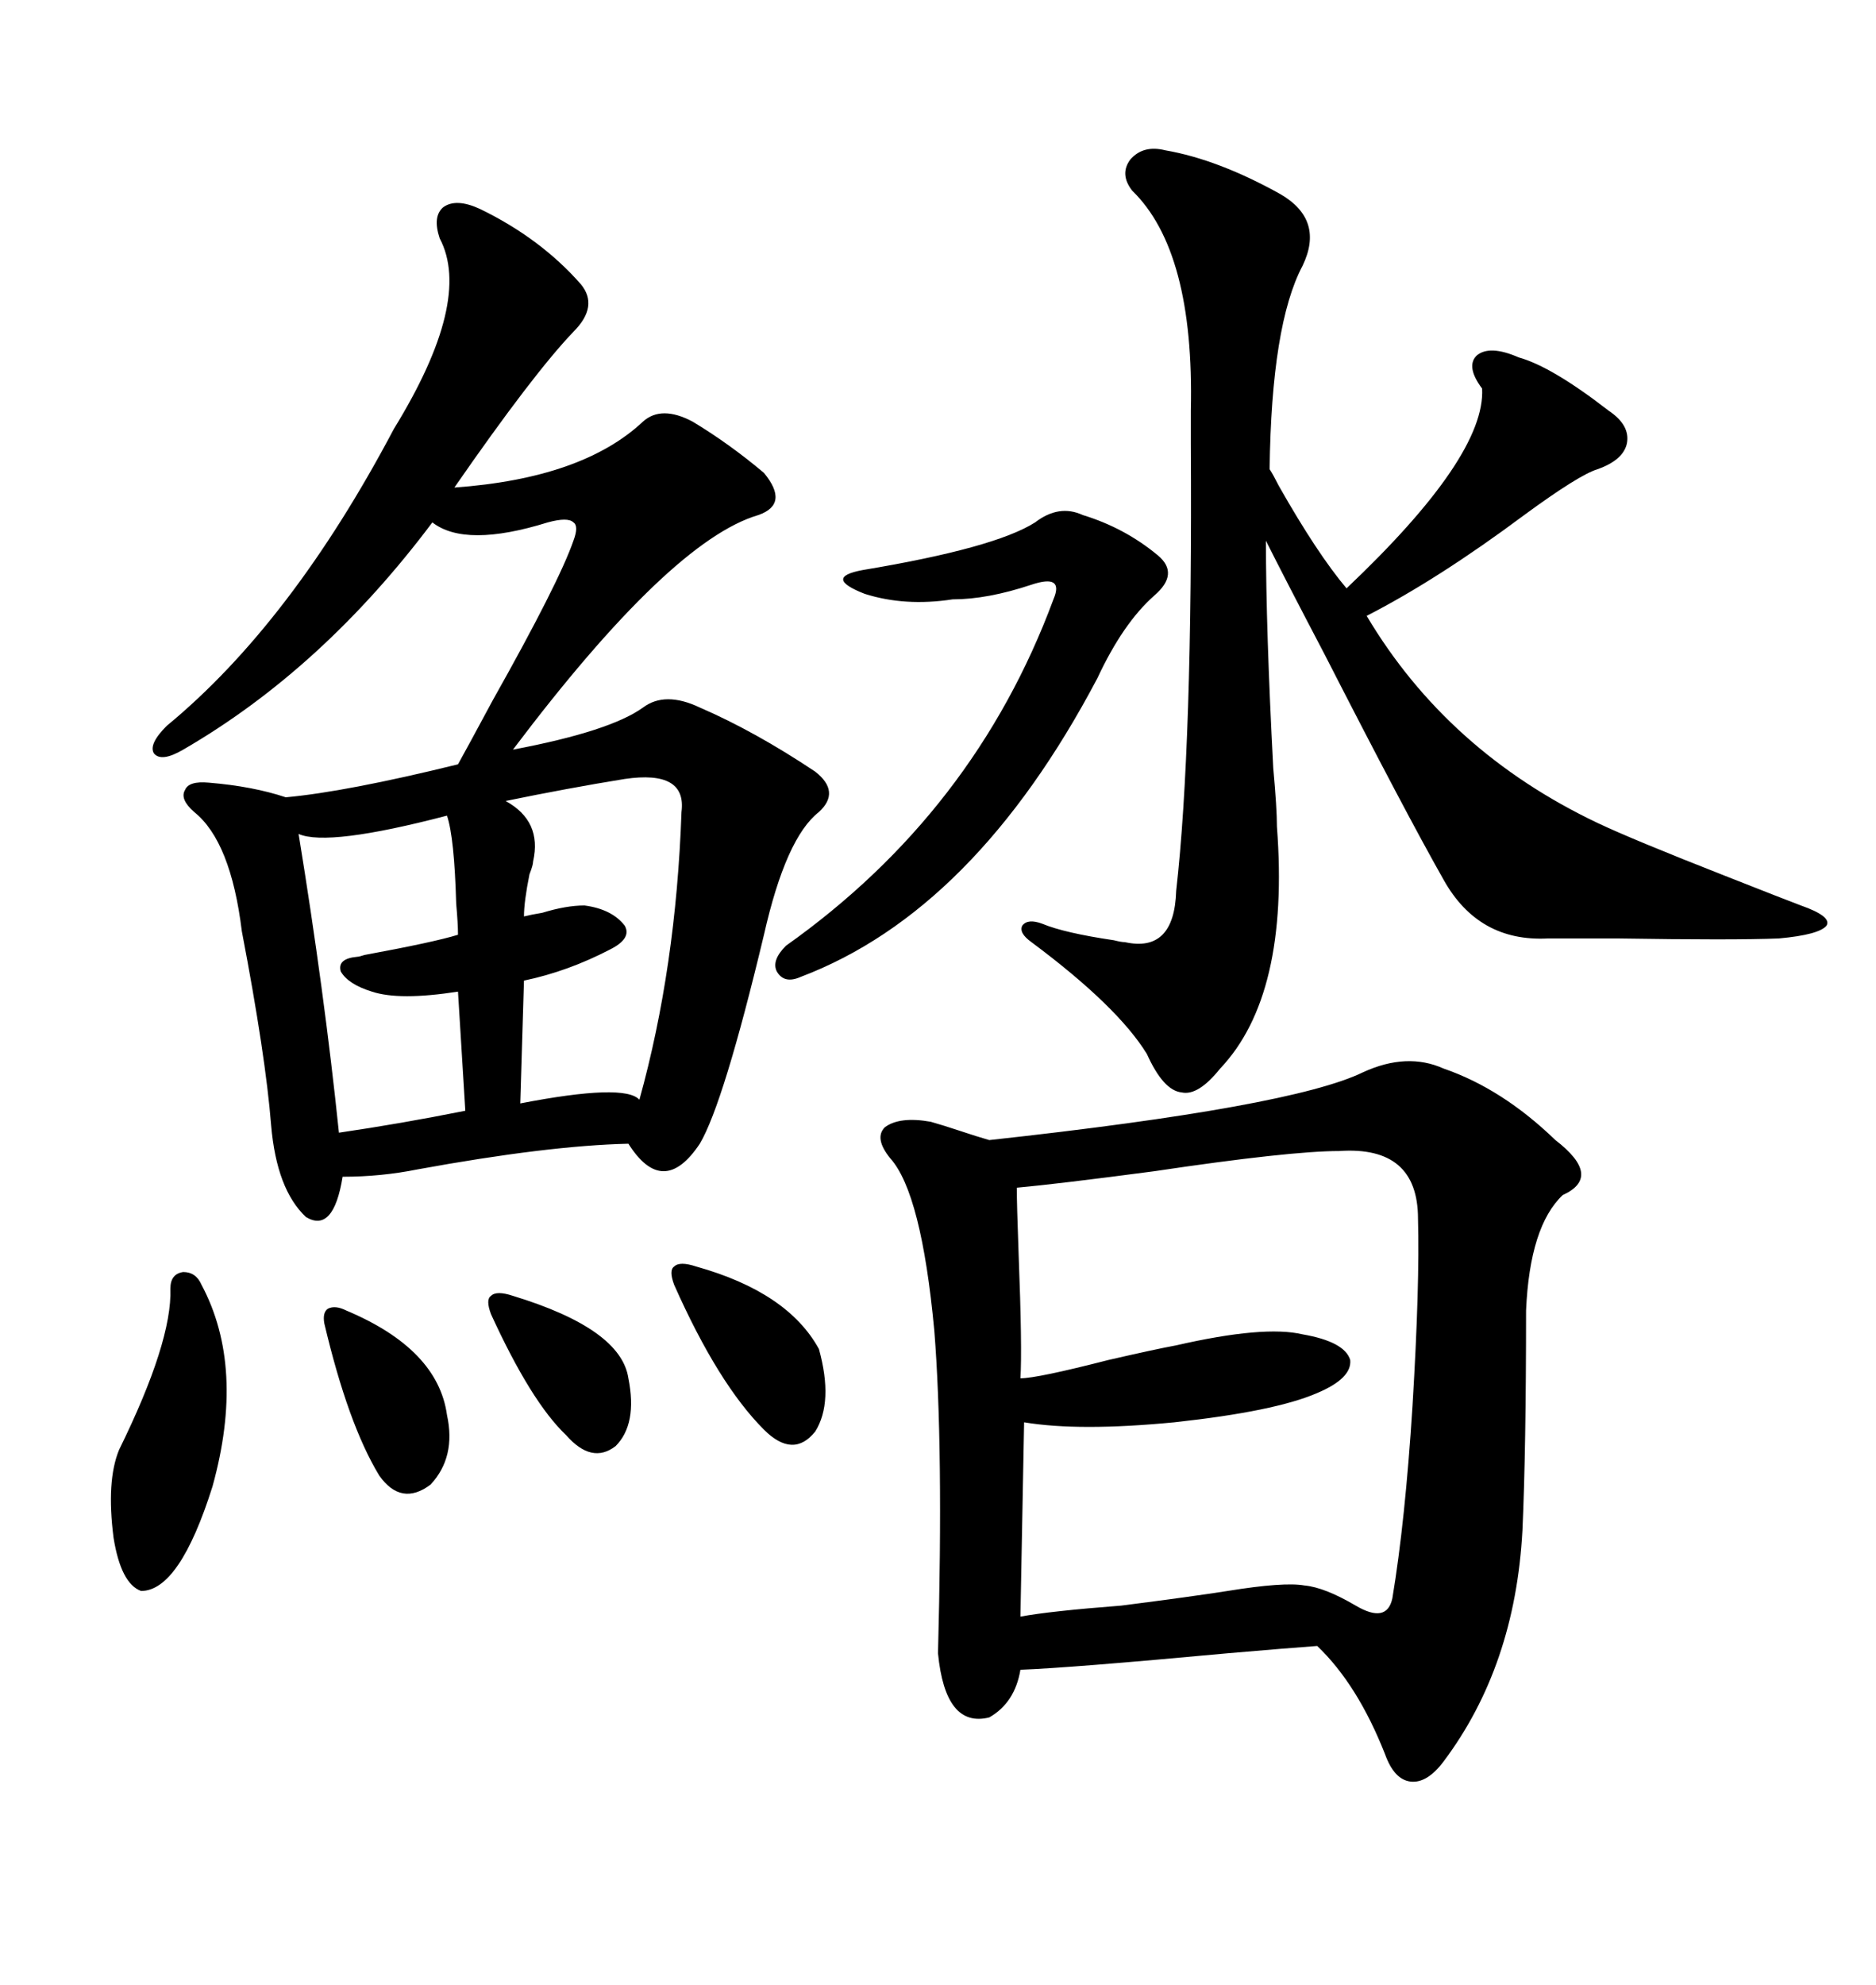 <svg xmlns="http://www.w3.org/2000/svg" xmlns:xlink="http://www.w3.org/1999/xlink" width="300" height="317.285"><path d="M230.86 170.80L230.86 170.80Q240.23 174.02 248.73 182.23L248.73 182.23Q256.35 188.09 249.90 191.02L249.90 191.02Q244.63 196.00 244.04 209.47L244.04 209.47Q244.04 231.74 243.46 244.63L243.46 244.63Q242.29 266.31 230.86 281.54L230.86 281.54Q228.22 285.06 225.59 284.77L225.59 284.77Q222.95 284.47 221.48 280.37L221.48 280.37Q217.09 269.24 210.64 263.09L210.64 263.09Q206.54 263.38 196.29 264.26L196.29 264.26Q171.09 266.60 163.18 266.89L163.18 266.89Q162.30 272.17 158.20 274.51L158.20 274.51Q151.17 276.27 150 264.26L150 264.26Q150.88 231.15 149.41 212.70L149.41 212.70Q147.36 190.72 142.38 185.16L142.38 185.16Q139.75 181.93 141.50 180.18L141.50 180.18Q143.85 178.42 148.83 179.30L148.83 179.30Q150.88 179.88 153.52 180.76L153.52 180.76Q156.15 181.64 158.20 182.23L158.20 182.23Q206.54 176.95 217.97 171.39L217.97 171.39Q225 168.16 230.86 170.80ZM76.76 33.40L76.76 33.40Q86.43 38.09 92.87 45.41L92.87 45.41Q95.80 48.93 91.70 53.03L91.70 53.03Q85.25 59.77 72.66 77.93L72.66 77.93Q93.16 76.46 102.83 67.38L102.83 67.38Q105.76 64.75 110.74 67.38L110.74 67.38Q116.60 70.90 122.17 75.59L122.17 75.59Q126.27 80.57 121.29 82.32L121.29 82.32Q107.23 86.43 82.03 119.82L82.03 119.82Q97.56 116.89 102.83 113.09L102.83 113.09Q106.35 110.45 111.91 113.09L111.91 113.09Q120.70 116.89 130.37 123.34L130.37 123.34Q134.47 126.56 130.96 129.79L130.96 129.79Q125.68 133.89 122.17 149.41L122.17 149.41Q115.72 176.37 111.91 182.81L111.91 182.81Q106.05 191.60 100.49 182.81L100.49 182.81Q87.60 183.11 66.80 186.91L66.80 186.91Q60.94 188.09 54.79 188.09L54.79 188.09Q53.32 197.17 48.93 194.53L48.93 194.53Q44.24 190.14 43.36 179.88L43.36 179.88Q42.48 168.75 38.67 148.83L38.67 148.83Q36.91 134.47 31.05 129.79L31.05 129.79Q28.71 127.73 29.59 126.27L29.59 126.27Q30.18 124.80 33.40 125.10L33.40 125.10Q40.43 125.68 45.70 127.44L45.70 127.44Q55.37 126.56 73.24 122.17L73.24 122.17Q74.71 119.53 78.81 111.91L78.81 111.91Q89.36 93.16 91.70 86.43L91.70 86.43Q92.58 84.08 91.70 83.50L91.70 83.50Q90.82 82.62 87.60 83.50L87.60 83.50Q74.41 87.60 69.14 83.50L69.14 83.50Q51.56 106.93 29.30 119.82L29.30 119.82Q25.78 121.88 24.61 120.41L24.61 120.41Q23.73 118.95 26.66 116.02L26.66 116.02Q46.58 99.61 62.99 68.55L62.99 68.55Q75.59 48.05 70.31 38.09L70.31 38.09Q69.14 34.57 70.90 33.11L70.90 33.11Q72.95 31.64 76.76 33.40ZM186.33 24.02L186.33 24.02Q194.82 25.49 204.79 31.05L204.79 31.05Q211.82 35.16 208.30 42.48L208.30 42.48Q203.32 51.86 203.03 75L203.03 75Q203.61 75.88 204.49 77.64L204.49 77.64Q210.64 88.48 215.33 94.04L215.33 94.04Q237.60 72.95 237.01 62.11L237.01 62.11Q234.38 58.59 236.13 56.84L236.13 56.84Q238.18 55.08 242.87 57.13L242.87 57.13Q248.14 58.59 257.23 65.63L257.23 65.63Q260.74 67.97 260.16 70.90L260.16 70.90Q259.57 73.54 255.47 75L255.47 75Q252.54 75.88 243.75 82.32L243.75 82.32Q229.98 92.58 218.55 98.44L218.55 98.44Q231.45 120.12 255.47 131.54L255.47 131.54Q261.04 134.18 275.98 140.04L275.98 140.04Q285.64 143.85 287.99 144.73L287.99 144.73Q292.97 146.48 292.09 147.95L292.09 147.95Q290.92 149.41 284.47 150L284.47 150Q277.15 150.29 258.69 150L258.69 150Q250.78 150 247.56 150L247.56 150Q236.43 150.59 230.86 140.63L230.86 140.63Q224.71 129.79 211.82 104.59L211.82 104.59Q205.37 92.29 202.44 86.43L202.44 86.43Q202.44 100.49 203.61 122.75L203.61 122.75Q204.20 129.20 204.20 132.13L204.20 132.13Q206.25 159.08 195.12 170.80L195.12 170.80Q191.60 175.20 188.96 174.61L188.96 174.61Q186.04 174.32 183.40 168.46L183.40 168.46Q178.71 160.84 164.94 150.59L164.94 150.59Q162.89 149.12 163.48 147.95L163.48 147.95Q164.36 146.78 166.70 147.66L166.70 147.66Q170.21 149.12 178.13 150.29L178.13 150.29Q179.30 150.59 179.88 150.59L179.88 150.59Q187.79 152.34 188.09 142.38L188.09 142.38Q190.72 119.24 190.43 70.90L190.43 70.90Q190.43 67.09 190.43 65.63L190.43 65.63Q191.02 40.14 181.05 30.47L181.05 30.47Q179.00 27.83 180.76 25.49L180.76 25.49Q182.81 23.14 186.33 24.02ZM214.16 183.98L214.16 183.98Q206.25 183.98 184.57 187.21L184.57 187.21Q169.04 189.26 162.60 189.84L162.60 189.84Q162.60 192.48 162.89 200.39L162.89 200.39Q163.48 215.63 163.18 220.31L163.18 220.31Q165.82 220.31 177.25 217.38L177.25 217.38Q184.86 215.63 188.09 215.04L188.09 215.04Q202.15 211.82 208.30 213.28L208.30 213.28Q215.04 214.45 215.92 217.38L215.92 217.38Q216.21 220.31 210.64 222.66L210.64 222.66Q203.91 225.59 187.79 227.34L187.79 227.34Q172.56 228.81 163.77 227.34L163.77 227.34L163.18 258.40Q167.87 257.52 179.30 256.64L179.30 256.64Q190.72 255.18 196.29 254.30L196.29 254.30Q205.37 252.83 208.59 253.42L208.59 253.42Q211.82 253.71 216.80 256.64L216.80 256.64Q221.78 259.57 222.66 255.47L222.66 255.47Q224.71 243.16 225.88 224.71L225.88 224.71Q227.05 205.37 226.76 194.82L226.76 194.82Q226.76 183.11 214.16 183.98ZM125.68 151.17L125.68 151.17Q155.86 129.79 168.46 95.80L168.46 95.80Q169.34 93.75 168.46 93.16L168.46 93.16Q167.58 92.58 164.94 93.46L164.94 93.46Q157.91 95.80 152.34 95.80L152.34 95.80Q144.73 96.97 138.28 94.92L138.28 94.92Q131.54 92.29 137.99 91.11L137.99 91.11Q159.08 87.60 165.53 83.50L165.53 83.50Q169.34 80.57 173.14 82.32L173.14 82.32Q179.88 84.38 185.16 88.77L185.16 88.77Q188.67 91.70 184.57 95.21L184.57 95.21Q179.59 99.61 175.49 108.40L175.49 108.40Q155.86 145.61 128.03 156.15L128.03 156.15Q125.39 157.32 124.22 155.27L124.22 155.27Q123.34 153.52 125.68 151.17ZM99.90 124.51L99.90 124.51Q90.82 125.98 80.86 128.03L80.86 128.03Q86.72 131.25 85.25 137.70L85.25 137.70Q85.25 138.28 84.67 139.75L84.67 139.75Q83.79 144.14 83.79 146.48L83.79 146.48Q84.96 146.19 86.72 145.90L86.72 145.90Q90.53 144.73 93.46 144.73L93.46 144.73Q97.85 145.31 99.90 147.95L99.90 147.95Q101.07 150 97.56 151.76L97.56 151.76Q90.82 155.27 83.79 156.74L83.79 156.74L83.20 176.37Q99.90 173.14 102.25 175.78L102.25 175.78Q108.11 154.69 108.98 129.79L108.98 129.79Q109.86 123.05 99.90 124.51ZM71.48 130.37L71.48 130.37Q52.44 135.35 47.75 133.30L47.75 133.30Q51.86 158.50 54.20 181.05L54.20 181.05Q64.16 179.59 74.41 177.54L74.41 177.54L73.24 158.50Q63.87 159.96 59.47 158.50L59.47 158.50Q55.66 157.32 54.49 155.27L54.49 155.27Q53.91 153.22 57.13 152.93L57.13 152.93Q57.42 152.93 58.30 152.64L58.30 152.64Q69.43 150.59 73.24 149.41L73.24 149.41Q73.24 147.66 72.95 144.43L72.95 144.43Q72.66 133.89 71.48 130.37ZM32.23 205.37L32.23 205.37Q39.26 218.55 33.98 237.60L33.98 237.60Q28.71 254.30 22.56 254.30L22.56 254.30Q19.34 253.13 18.16 245.80L18.16 245.80Q16.99 236.72 19.04 231.74L19.04 231.74Q27.54 214.45 27.25 205.96L27.25 205.96Q27.25 203.61 29.30 203.32L29.30 203.32Q31.35 203.32 32.23 205.37ZM111.33 202.44L111.33 202.44Q125.98 206.54 130.96 215.63L130.96 215.63Q133.30 224.12 130.37 228.81L130.37 228.81Q126.86 233.20 122.17 228.52L122.17 228.52Q114.84 221.19 107.81 205.37L107.81 205.37Q106.93 203.03 107.81 202.44L107.81 202.44Q108.69 201.56 111.33 202.44ZM55.37 209.47L55.37 209.47Q70.02 215.63 71.48 226.17L71.48 226.17Q72.95 232.91 68.85 237.30L68.85 237.30Q64.16 240.82 60.64 235.84L60.64 235.84Q55.66 227.64 51.86 211.52L51.86 211.52Q51.56 209.77 52.44 209.18L52.44 209.18Q53.61 208.59 55.37 209.47ZM82.03 207.13L82.03 207.13Q99.32 212.40 100.49 220.31L100.49 220.31Q101.95 227.64 98.44 231.15L98.44 231.15Q94.63 234.08 90.53 229.39L90.53 229.39Q84.96 224.12 78.52 210.06L78.52 210.06Q77.64 207.71 78.52 207.13L78.52 207.13Q79.39 206.25 82.03 207.13Z"/></svg>
